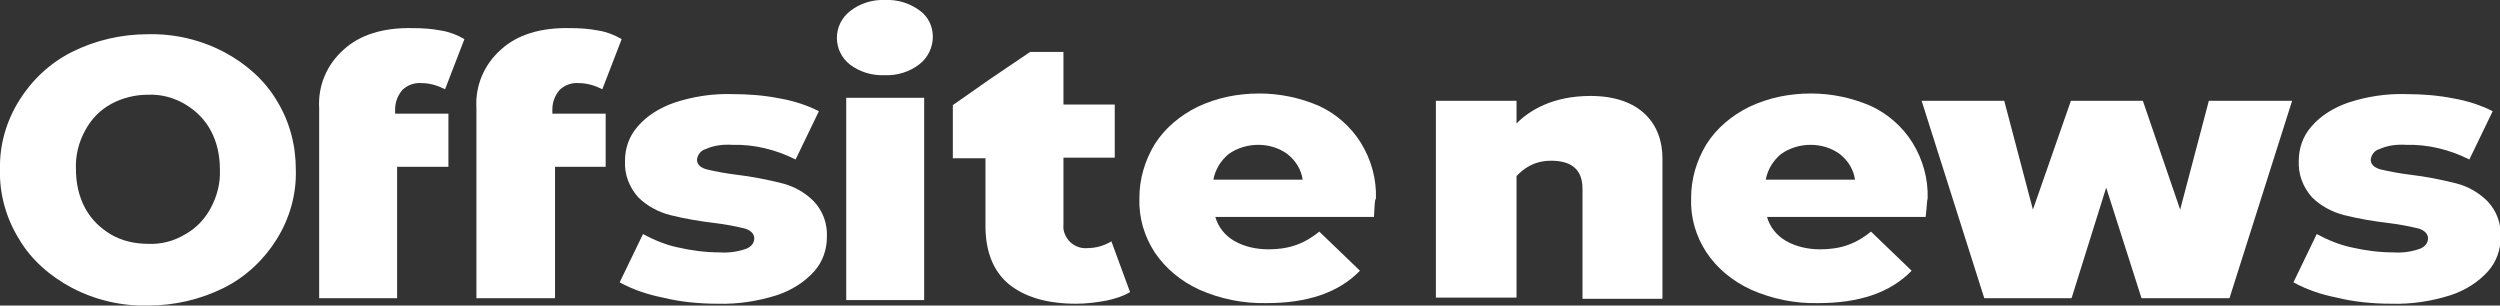 <svg width="90" height="11" viewBox="0 0 90 11" fill="none" xmlns="http://www.w3.org/2000/svg">
<rect x="0" y="0" width="90" height="11" fill="#333333" stroke="none"/>
<g id="offsite" clip-path="url(#clip0_1_484)">
<g id="Group">
<g id="Layer_2_3_">
<g id="Layer_1-2_2_">
<path id="Vector" d="M2.591 10.362C1.799 9.944 1.127 9.35 0.696 8.624C0.216 7.854 -0.024 6.974 -7.12335e-05 6.116C-0.024 5.236 0.216 4.378 0.696 3.608C1.151 2.882 1.799 2.266 2.591 1.87C3.43 1.452 4.366 1.232 5.325 1.232C6.285 1.21 7.22 1.43 8.06 1.87C8.851 2.288 9.523 2.882 9.955 3.608C10.434 4.378 10.65 5.236 10.65 6.116C10.674 6.996 10.434 7.854 9.955 8.624C9.499 9.35 8.851 9.966 8.06 10.362C7.22 10.78 6.285 11 5.325 11C4.366 11.022 3.43 10.802 2.591 10.362ZM6.644 8.448C7.052 8.228 7.364 7.898 7.58 7.502C7.82 7.062 7.94 6.578 7.916 6.094C7.916 5.61 7.82 5.126 7.58 4.686C7.364 4.29 7.052 3.982 6.644 3.74C6.261 3.52 5.805 3.388 5.325 3.41C4.869 3.41 4.414 3.52 4.006 3.74C3.598 3.96 3.286 4.29 3.07 4.686C2.83 5.126 2.71 5.61 2.734 6.094C2.734 6.578 2.83 7.062 3.07 7.502C3.286 7.898 3.598 8.206 4.006 8.448C4.39 8.668 4.845 8.778 5.325 8.778C5.781 8.8 6.237 8.69 6.644 8.448Z" fill="white"/>
<path id="Vector_2" d="M11.49 4.092V3.894C11.442 3.102 11.754 2.332 12.377 1.782C12.953 1.254 13.793 0.99 14.848 1.012C15.208 1.012 15.544 1.034 15.88 1.1C16.167 1.144 16.455 1.254 16.719 1.408L16.023 3.212C15.76 3.08 15.472 2.992 15.184 2.992C14.92 2.97 14.68 3.058 14.488 3.234C14.32 3.432 14.224 3.674 14.224 3.938V4.092H16.143V6.006H14.296V10.736H11.49V6.006" fill="white"/>
<path id="Vector_3" d="M17.151 4.092V3.894C17.103 3.102 17.415 2.332 18.038 1.782C18.614 1.254 19.454 0.99 20.509 1.012C20.869 1.012 21.205 1.034 21.541 1.1C21.828 1.144 22.116 1.254 22.38 1.408L21.684 3.212C21.421 3.08 21.133 2.992 20.845 2.992C20.581 2.97 20.341 3.058 20.149 3.234C19.981 3.432 19.885 3.674 19.885 3.938V4.092H21.804V6.006H19.981V10.736H17.151V6.006" fill="white"/>
<path id="Vector_4" d="M23.867 10.714C23.316 10.604 22.788 10.428 22.308 10.164L23.148 8.426C23.555 8.646 23.987 8.822 24.419 8.91C24.899 9.02 25.402 9.086 25.906 9.086C26.242 9.108 26.554 9.064 26.866 8.954C27.034 8.888 27.154 8.756 27.154 8.58C27.154 8.426 27.034 8.294 26.818 8.228C26.458 8.14 26.098 8.074 25.738 8.03C25.187 7.964 24.659 7.876 24.131 7.744C23.699 7.634 23.292 7.414 22.98 7.106C22.644 6.732 22.476 6.27 22.5 5.786C22.5 5.346 22.644 4.906 22.956 4.554C23.292 4.158 23.771 3.872 24.275 3.696C24.947 3.476 25.642 3.366 26.362 3.388C26.938 3.388 27.513 3.432 28.065 3.542C28.569 3.63 29.049 3.784 29.48 4.004L28.641 5.742C27.945 5.39 27.154 5.192 26.362 5.214C26.026 5.192 25.69 5.236 25.402 5.368C25.235 5.412 25.115 5.566 25.091 5.742C25.091 5.918 25.211 6.028 25.426 6.094C25.786 6.182 26.17 6.248 26.53 6.292C27.082 6.358 27.633 6.468 28.161 6.6C28.593 6.71 28.977 6.93 29.288 7.238C29.624 7.59 29.792 8.052 29.768 8.536C29.768 8.976 29.624 9.416 29.312 9.768C28.953 10.164 28.497 10.45 27.969 10.626C27.273 10.846 26.554 10.956 25.834 10.934C25.163 10.934 24.491 10.868 23.867 10.714Z" fill="white"/>
<path id="Vector_5" d="M30.608 2.332C30.296 2.09 30.128 1.738 30.128 1.364C30.128 0.99 30.296 0.638 30.608 0.396C30.944 0.132 31.399 -0.022 31.855 -7.61838e-05C32.311 -0.022 32.742 0.11 33.102 0.374C33.414 0.594 33.582 0.946 33.582 1.32C33.582 1.694 33.414 2.068 33.102 2.31C32.767 2.574 32.311 2.728 31.855 2.706C31.399 2.728 30.968 2.596 30.608 2.332ZM30.464 3.52H33.27V10.802H30.464V3.52Z" fill="white"/>
<path id="Vector_6" d="M40.682 10.516C40.418 10.67 40.131 10.758 39.819 10.824C39.459 10.89 39.099 10.934 38.739 10.934C37.684 10.934 36.892 10.692 36.317 10.23C35.765 9.768 35.477 9.064 35.477 8.14V5.698H34.302V3.784L35.621 2.86L37.084 1.87H38.284V3.762H40.131V5.676H38.284V8.096C38.26 8.316 38.355 8.536 38.523 8.712C38.691 8.866 38.907 8.954 39.147 8.932C39.459 8.932 39.747 8.844 40.011 8.69L40.682 10.516Z" fill="white"/>
<path id="Vector_7" d="M49.462 7.81H43.753C43.849 8.162 44.089 8.47 44.424 8.668C44.808 8.888 45.24 8.976 45.672 8.976C46.008 8.976 46.343 8.932 46.655 8.822C46.967 8.712 47.255 8.536 47.495 8.338L48.958 9.746C48.19 10.538 47.063 10.912 45.6 10.912C44.76 10.934 43.921 10.758 43.177 10.428C42.505 10.12 41.954 9.658 41.57 9.086C41.186 8.492 40.994 7.832 41.018 7.128C41.018 6.446 41.21 5.786 41.57 5.192C41.93 4.62 42.481 4.158 43.105 3.85C43.801 3.52 44.544 3.366 45.336 3.366C46.079 3.366 46.799 3.52 47.471 3.806C48.094 4.092 48.622 4.554 48.982 5.126C49.366 5.742 49.558 6.446 49.534 7.15C49.486 7.194 49.486 7.414 49.462 7.81ZM44.232 5.544C43.945 5.786 43.753 6.094 43.681 6.468H46.895C46.847 6.116 46.655 5.786 46.343 5.544C45.744 5.104 44.856 5.104 44.232 5.544Z" fill="white"/>
</g>
</g>
<g id="Group_2">
<path id="Vector_8" d="M56.97 10.736V6.798C56.97 6.072 56.538 5.786 55.842 5.786C55.194 5.786 54.835 6.094 54.595 6.336V10.714H51.692V3.63H54.595V4.444C55.051 3.982 55.89 3.454 57.257 3.454C59.056 3.454 59.848 4.466 59.848 5.698V10.758H56.97V10.736Z" fill="white"/>
<path id="Vector_9" d="M77.095 10.736L75.823 6.754L74.576 10.736H71.434L69.179 3.63H72.153L73.185 7.546L74.552 3.63H77.143L78.486 7.546L79.518 3.63H82.516L80.261 10.736H77.095Z" fill="white"/>
<path id="Vector_10" d="M69.323 7.81H63.614C63.71 8.162 63.95 8.47 64.286 8.668C64.669 8.888 65.101 8.976 65.533 8.976C65.869 8.976 66.205 8.932 66.516 8.822C66.828 8.712 67.116 8.536 67.356 8.338L68.819 9.746C68.052 10.538 66.924 10.912 65.461 10.912C64.621 10.934 63.782 10.758 63.038 10.428C62.367 10.12 61.815 9.658 61.431 9.086C61.047 8.492 60.855 7.832 60.88 7.128C60.88 6.446 61.071 5.786 61.431 5.192C61.791 4.62 62.343 4.158 62.966 3.85C63.662 3.52 64.406 3.366 65.197 3.366C65.941 3.366 66.66 3.52 67.332 3.806C67.956 4.092 68.483 4.554 68.843 5.126C69.227 5.742 69.419 6.446 69.395 7.15C69.371 7.194 69.371 7.414 69.323 7.81ZM64.118 5.544C63.83 5.786 63.638 6.094 63.566 6.468H66.78C66.732 6.116 66.54 5.786 66.229 5.544C65.629 5.104 64.741 5.104 64.118 5.544Z" fill="white"/>
<path id="Vector_11" d="M84.123 10.714C83.571 10.604 83.044 10.428 82.564 10.164L83.403 8.426C83.811 8.646 84.243 8.822 84.675 8.91C85.154 9.02 85.658 9.086 86.162 9.086C86.498 9.108 86.81 9.064 87.121 8.954C87.289 8.888 87.409 8.756 87.409 8.58C87.409 8.426 87.289 8.294 87.073 8.228C86.714 8.14 86.354 8.074 85.994 8.03C85.442 7.964 84.915 7.876 84.387 7.744C83.955 7.634 83.547 7.414 83.236 7.106C82.9 6.732 82.732 6.27 82.756 5.786C82.756 5.346 82.9 4.906 83.212 4.554C83.547 4.158 84.027 3.872 84.531 3.696C85.203 3.476 85.898 3.366 86.618 3.388C87.193 3.388 87.769 3.432 88.321 3.542C88.825 3.63 89.304 3.784 89.736 4.004L88.897 5.742C88.201 5.39 87.409 5.192 86.618 5.214C86.282 5.192 85.946 5.236 85.658 5.368C85.49 5.412 85.37 5.566 85.346 5.742C85.346 5.918 85.466 6.028 85.682 6.094C86.042 6.182 86.426 6.248 86.786 6.292C87.337 6.358 87.889 6.468 88.417 6.6C88.849 6.71 89.232 6.93 89.544 7.238C89.88 7.59 90.048 8.052 90.024 8.536C90.024 8.976 89.88 9.416 89.568 9.768C89.208 10.164 88.753 10.45 88.225 10.626C87.529 10.846 86.81 10.956 86.09 10.934C85.418 10.934 84.747 10.868 84.123 10.714Z" fill="white"/>
</g>
</g>
</g>
<defs>
<clipPath id="clip0_1_484">
<rect width="90" height="11" fill="white"/>
</clipPath>
</defs>
</svg>
